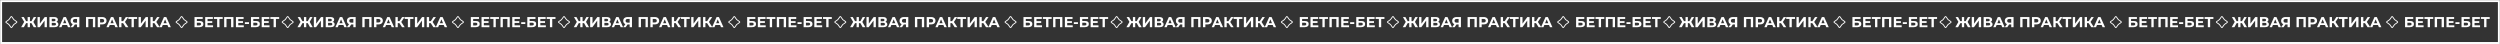 <?xml version="1.0" encoding="UTF-8"?> <svg xmlns="http://www.w3.org/2000/svg" width="11219" height="198" viewBox="0 0 11219 198" fill="none"><rect x="0" y="0" width="11219" height="198" fill="#333333" stroke="none"/> <rect x="5" y="5" width="11209" height="188" stroke="white" stroke-width="8.738"></rect> <path d="M816.626 74.836C816.251 74.311 815.645 74 815 74C814.355 74 813.749 74.311 813.374 74.836L803.971 87.971L790.836 97.374C790.311 97.749 790 98.355 790 99C790 99.645 790.311 100.251 790.836 100.626L803.971 110.029L813.374 123.164C813.749 123.689 814.355 124 815 124C815.645 124 816.251 123.689 816.626 123.164L826.029 110.029L839.164 100.626C839.689 100.251 840 99.645 840 99C840 98.355 839.689 97.749 839.164 97.374L826.029 87.971L816.626 74.836Z" stroke="white" stroke-width="4" stroke-miterlimit="16" stroke-linejoin="round"></path> <path d="M2056.63 74.836C2056.25 74.311 2055.65 74 2055 74C2054.35 74 2053.75 74.311 2053.37 74.836L2043.97 87.971L2030.84 97.374C2030.31 97.749 2030 98.355 2030 99C2030 99.645 2030.31 100.251 2030.84 100.626L2043.97 110.029L2053.37 123.164C2053.75 123.689 2054.35 124 2055 124C2055.65 124 2056.25 123.689 2056.63 123.164L2066.03 110.029L2079.16 100.626C2079.69 100.251 2080 99.645 2080 99C2080 98.355 2079.69 97.749 2079.16 97.374L2066.03 87.971L2056.63 74.836Z" stroke="white" stroke-width="4" stroke-miterlimit="16" stroke-linejoin="round"></path> <path d="M3296.63 74.836C3296.25 74.311 3295.65 74 3295 74C3294.35 74 3293.75 74.311 3293.37 74.836L3283.97 87.971L3270.84 97.374C3270.31 97.749 3270 98.355 3270 99C3270 99.645 3270.31 100.251 3270.84 100.626L3283.97 110.029L3293.37 123.164C3293.75 123.689 3294.35 124 3295 124C3295.65 124 3296.25 123.689 3296.63 123.164L3306.03 110.029L3319.16 100.626C3319.69 100.251 3320 99.645 3320 99C3320 98.355 3319.69 97.749 3319.16 97.374L3306.03 87.971L3296.63 74.836Z" stroke="white" stroke-width="4" stroke-miterlimit="16" stroke-linejoin="round"></path> <path d="M4536.63 74.836C4536.25 74.311 4535.65 74 4535 74C4534.35 74 4533.75 74.311 4533.37 74.836L4523.97 87.971L4510.84 97.374C4510.31 97.749 4510 98.355 4510 99C4510 99.645 4510.31 100.251 4510.84 100.626L4523.97 110.029L4533.37 123.164C4533.75 123.689 4534.35 124 4535 124C4535.65 124 4536.25 123.689 4536.63 123.164L4546.03 110.029L4559.16 100.626C4559.69 100.251 4560 99.645 4560 99C4560 98.355 4559.69 97.749 4559.16 97.374L4546.03 87.971L4536.63 74.836Z" stroke="white" stroke-width="4" stroke-miterlimit="16" stroke-linejoin="round"></path> <path d="M5776.63 74.836C5776.25 74.311 5775.65 74 5775 74C5774.35 74 5773.75 74.311 5773.37 74.836L5763.97 87.971L5750.84 97.374C5750.31 97.749 5750 98.355 5750 99C5750 99.645 5750.31 100.251 5750.84 100.626L5763.97 110.029L5773.37 123.164C5773.75 123.689 5774.35 124 5775 124C5775.65 124 5776.25 123.689 5776.63 123.164L5786.03 110.029L5799.16 100.626C5799.69 100.251 5800 99.645 5800 99C5800 98.355 5799.69 97.749 5799.16 97.374L5786.03 87.971L5776.63 74.836Z" stroke="white" stroke-width="4" stroke-miterlimit="16" stroke-linejoin="round"></path> <path d="M7016.63 74.836C7016.25 74.311 7015.65 74 7015 74C7014.35 74 7013.75 74.311 7013.37 74.836L7003.97 87.971L6990.84 97.374C6990.31 97.749 6990 98.355 6990 99C6990 99.645 6990.31 100.251 6990.84 100.626L7003.97 110.029L7013.37 123.164C7013.75 123.689 7014.35 124 7015 124C7015.65 124 7016.25 123.689 7016.63 123.164L7026.03 110.029L7039.16 100.626C7039.69 100.251 7040 99.645 7040 99C7040 98.355 7039.69 97.749 7039.16 97.374L7026.03 87.971L7016.63 74.836Z" stroke="white" stroke-width="4" stroke-miterlimit="16" stroke-linejoin="round"></path> <path d="M8256.63 74.836C8256.25 74.311 8255.65 74 8255 74C8254.35 74 8253.75 74.311 8253.37 74.836L8243.97 87.971L8230.84 97.374C8230.31 97.749 8230 98.355 8230 99C8230 99.645 8230.31 100.251 8230.84 100.626L8243.97 110.029L8253.37 123.164C8253.75 123.689 8254.35 124 8255 124C8255.65 124 8256.25 123.689 8256.63 123.164L8266.03 110.029L8279.16 100.626C8279.69 100.251 8280 99.645 8280 99C8280 98.355 8279.69 97.749 8279.16 97.374L8266.03 87.971L8256.63 74.836Z" stroke="white" stroke-width="4" stroke-miterlimit="16" stroke-linejoin="round"></path> <path d="M9496.63 74.836C9496.25 74.311 9495.65 74 9495 74C9494.35 74 9493.75 74.311 9493.37 74.836L9483.97 87.971L9470.84 97.374C9470.31 97.749 9470 98.355 9470 99C9470 99.645 9470.31 100.251 9470.84 100.626L9483.97 110.029L9493.37 123.164C9493.75 123.689 9494.35 124 9495 124C9495.65 124 9496.25 123.689 9496.63 123.164L9506.03 110.029L9519.16 100.626C9519.69 100.251 9520 99.645 9520 99C9520 98.355 9519.69 97.749 9519.16 97.374L9506.03 87.971L9496.63 74.836Z" stroke="white" stroke-width="4" stroke-miterlimit="16" stroke-linejoin="round"></path> <path d="M10736.6 74.836C10736.3 74.311 10735.6 74 10735 74C10734.4 74 10733.7 74.311 10733.4 74.836L10724 87.971L10710.8 97.374C10710.3 97.749 10710 98.355 10710 99C10710 99.645 10710.3 100.251 10710.8 100.626L10724 110.029L10733.4 123.164C10733.7 123.689 10734.4 124 10735 124C10735.6 124 10736.3 123.689 10736.6 123.164L10746 110.029L10759.2 100.626C10759.7 100.251 10760 99.645 10760 99C10760 98.355 10759.7 97.749 10759.2 97.374L10746 87.971L10736.6 74.836Z" stroke="white" stroke-width="4" stroke-miterlimit="16" stroke-linejoin="round"></path> <path d="M52.626 74.836C52.251 74.311 51.645 74 51 74C50.355 74 49.749 74.311 49.374 74.836L39.971 87.971L26.836 97.374C26.311 97.749 26 98.355 26 99C26 99.645 26.311 100.251 26.836 100.626L39.971 110.029L49.374 123.164C49.749 123.689 50.355 124 51 124C51.645 124 52.251 123.689 52.626 123.164L62.029 110.029L75.164 100.626C75.689 100.251 76 99.645 76 99C76 98.355 75.689 97.749 75.164 97.374L62.029 87.971L52.626 74.836Z" stroke="white" stroke-width="4" stroke-miterlimit="16" stroke-linejoin="round"></path> <path d="M1292.63 74.836C1292.25 74.311 1291.65 74 1291 74C1290.35 74 1289.75 74.311 1289.37 74.836L1279.97 87.971L1266.84 97.374C1266.31 97.749 1266 98.355 1266 99C1266 99.645 1266.31 100.251 1266.84 100.626L1279.97 110.029L1289.37 123.164C1289.75 123.689 1290.35 124 1291 124C1291.65 124 1292.25 123.689 1292.63 123.164L1302.03 110.029L1315.16 100.626C1315.69 100.251 1316 99.645 1316 99C1316 98.355 1315.69 97.749 1315.16 97.374L1302.03 87.971L1292.63 74.836Z" stroke="white" stroke-width="4" stroke-miterlimit="16" stroke-linejoin="round"></path> <path d="M2532.63 74.836C2532.25 74.311 2531.65 74 2531 74C2530.35 74 2529.75 74.311 2529.37 74.836L2519.97 87.971L2506.84 97.374C2506.31 97.749 2506 98.355 2506 99C2506 99.645 2506.31 100.251 2506.84 100.626L2519.97 110.029L2529.37 123.164C2529.75 123.689 2530.35 124 2531 124C2531.65 124 2532.25 123.689 2532.63 123.164L2542.03 110.029L2555.16 100.626C2555.69 100.251 2556 99.645 2556 99C2556 98.355 2555.69 97.749 2555.16 97.374L2542.03 87.971L2532.63 74.836Z" stroke="white" stroke-width="4" stroke-miterlimit="16" stroke-linejoin="round"></path> <path d="M3772.63 74.836C3772.25 74.311 3771.65 74 3771 74C3770.35 74 3769.75 74.311 3769.37 74.836L3759.97 87.971L3746.84 97.374C3746.31 97.749 3746 98.355 3746 99C3746 99.645 3746.31 100.251 3746.84 100.626L3759.97 110.029L3769.37 123.164C3769.75 123.689 3770.35 124 3771 124C3771.65 124 3772.25 123.689 3772.63 123.164L3782.03 110.029L3795.16 100.626C3795.69 100.251 3796 99.645 3796 99C3796 98.355 3795.69 97.749 3795.16 97.374L3782.03 87.971L3772.63 74.836Z" stroke="white" stroke-width="4" stroke-miterlimit="16" stroke-linejoin="round"></path> <path d="M5012.63 74.836C5012.25 74.311 5011.65 74 5011 74C5010.35 74 5009.75 74.311 5009.37 74.836L4999.97 87.971L4986.84 97.374C4986.31 97.749 4986 98.355 4986 99C4986 99.645 4986.31 100.251 4986.84 100.626L4999.97 110.029L5009.37 123.164C5009.75 123.689 5010.35 124 5011 124C5011.65 124 5012.25 123.689 5012.63 123.164L5022.03 110.029L5035.16 100.626C5035.69 100.251 5036 99.645 5036 99C5036 98.355 5035.69 97.749 5035.16 97.374L5022.03 87.971L5012.63 74.836Z" stroke="white" stroke-width="4" stroke-miterlimit="16" stroke-linejoin="round"></path> <path d="M6252.63 74.836C6252.25 74.311 6251.65 74 6251 74C6250.35 74 6249.75 74.311 6249.37 74.836L6239.97 87.971L6226.84 97.374C6226.31 97.749 6226 98.355 6226 99C6226 99.645 6226.31 100.251 6226.84 100.626L6239.97 110.029L6249.37 123.164C6249.75 123.689 6250.35 124 6251 124C6251.65 124 6252.25 123.689 6252.63 123.164L6262.03 110.029L6275.16 100.626C6275.69 100.251 6276 99.645 6276 99C6276 98.355 6275.69 97.749 6275.16 97.374L6262.03 87.971L6252.63 74.836Z" stroke="white" stroke-width="4" stroke-miterlimit="16" stroke-linejoin="round"></path> <path d="M7492.63 74.836C7492.25 74.311 7491.65 74 7491 74C7490.35 74 7489.75 74.311 7489.37 74.836L7479.97 87.971L7466.84 97.374C7466.31 97.749 7466 98.355 7466 99C7466 99.645 7466.31 100.251 7466.84 100.626L7479.97 110.029L7489.37 123.164C7489.75 123.689 7490.35 124 7491 124C7491.65 124 7492.25 123.689 7492.63 123.164L7502.03 110.029L7515.16 100.626C7515.69 100.251 7516 99.645 7516 99C7516 98.355 7515.69 97.749 7515.16 97.374L7502.03 87.971L7492.63 74.836Z" stroke="white" stroke-width="4" stroke-miterlimit="16" stroke-linejoin="round"></path> <path d="M8732.63 74.836C8732.25 74.311 8731.65 74 8731 74C8730.35 74 8729.75 74.311 8729.37 74.836L8719.97 87.971L8706.84 97.374C8706.31 97.749 8706 98.355 8706 99C8706 99.645 8706.31 100.251 8706.84 100.626L8719.97 110.029L8729.37 123.164C8729.75 123.689 8730.35 124 8731 124C8731.65 124 8732.25 123.689 8732.63 123.164L8742.03 110.029L8755.16 100.626C8755.69 100.251 8756 99.645 8756 99C8756 98.355 8755.69 97.749 8755.16 97.374L8742.03 87.971L8732.63 74.836Z" stroke="white" stroke-width="4" stroke-miterlimit="16" stroke-linejoin="round"></path> <path d="M9972.63 74.836C9972.25 74.311 9971.65 74 9971 74C9970.35 74 9969.75 74.311 9969.37 74.836L9959.97 87.971L9946.84 97.374C9946.31 97.749 9946 98.355 9946 99C9946 99.645 9946.31 100.251 9946.84 100.626L9959.97 110.029L9969.37 123.164C9969.75 123.689 9970.35 124 9971 124C9971.65 124 9972.25 123.689 9972.63 123.164L9982.03 110.029L9995.16 100.626C9995.69 100.251 9996 99.645 9996 99C9996 98.355 9995.69 97.749 9995.16 97.374L9982.03 87.971L9972.63 74.836Z" stroke="white" stroke-width="4" stroke-miterlimit="16" stroke-linejoin="round"></path> <path d="M151.209 122L138.989 100.095L147.894 94.96L163.364 122H151.209ZM131.254 103.67V94.895H145.424V103.67H131.254ZM148.479 100.42L138.729 99.25L151.404 76.5H162.519L148.479 100.42ZM107.074 122H94.919L110.389 94.96L119.294 100.095L107.074 122ZM134.374 122H124.039V76.5H134.374V122ZM127.094 103.67H112.859V94.895H127.094V103.67ZM109.869 100.42L95.764 76.5H106.879L119.489 99.25L109.869 100.42ZM168.411 122V76.5H178.876V106.14L200.586 76.5H210.466V122H200.066V92.425L178.356 122H168.411ZM221.795 122V76.5H242.985C248.271 76.5 252.388 77.518 255.335 79.555C258.281 81.592 259.755 84.495 259.755 88.265C259.755 91.992 258.368 94.895 255.595 96.975C252.821 99.012 249.138 100.03 244.545 100.03L245.78 97.3C250.893 97.3 254.858 98.318 257.675 100.355C260.491 102.392 261.9 105.338 261.9 109.195C261.9 113.182 260.383 116.323 257.35 118.62C254.36 120.873 249.983 122 244.22 122H221.795ZM232.26 114.2H243.83C246.256 114.2 248.098 113.723 249.355 112.77C250.611 111.817 251.24 110.343 251.24 108.35C251.24 106.443 250.611 105.035 249.355 104.125C248.098 103.172 246.256 102.695 243.83 102.695H232.26V114.2ZM232.26 95.35H242.075C244.371 95.35 246.105 94.895 247.275 93.985C248.445 93.032 249.03 91.645 249.03 89.825C249.03 88.005 248.445 86.64 247.275 85.73C246.105 84.777 244.371 84.3 242.075 84.3H232.26V95.35ZM265.092 122L285.372 76.5H295.772L316.117 122H305.067L288.427 81.83H292.587L275.882 122H265.092ZM275.232 112.25L278.027 104.255H301.427L304.287 112.25H275.232ZM345.674 122V107.635L348.274 109.91H335.794C331.851 109.91 328.449 109.26 325.589 107.96C322.729 106.66 320.541 104.775 319.024 102.305C317.507 99.835 316.749 96.888 316.749 93.465C316.749 89.912 317.551 86.878 319.154 84.365C320.801 81.808 323.097 79.858 326.044 78.515C328.991 77.172 332.457 76.5 336.444 76.5H356.074V122H345.674ZM316.879 122L328.189 105.685H338.849L327.994 122H316.879ZM345.674 104.255V82.35L348.274 85.08H336.704C333.714 85.08 331.417 85.773 329.814 87.16C328.254 88.547 327.474 90.605 327.474 93.335C327.474 95.978 328.232 98.015 329.749 99.445C331.266 100.875 333.497 101.59 336.444 101.59H348.274L345.674 104.255ZM385.882 122V76.5H427.352V122H416.887V82.675L419.292 85.08H393.942L396.347 82.675V122H385.882ZM438.631 122V76.5H458.326C462.399 76.5 465.909 77.172 468.856 78.515C471.802 79.815 474.077 81.7 475.681 84.17C477.284 86.64 478.086 89.587 478.086 93.01C478.086 96.39 477.284 99.315 475.681 101.785C474.077 104.255 471.802 106.162 468.856 107.505C465.909 108.805 462.399 109.455 458.326 109.455H444.481L449.161 104.71V122H438.631ZM449.161 105.88L444.481 100.875H457.741C460.991 100.875 463.417 100.182 465.021 98.795C466.624 97.408 467.426 95.48 467.426 93.01C467.426 90.497 466.624 88.547 465.021 87.16C463.417 85.773 460.991 85.08 457.741 85.08H444.481L449.161 80.075V105.88ZM477.612 122L497.892 76.5H508.292L528.637 122H517.587L500.947 81.83H505.107L488.402 122H477.612ZM487.752 112.25L490.547 104.255H513.947L516.807 112.25H487.752ZM564.116 122L549.946 100.095L558.461 94.96L576.076 122H564.116ZM534.541 122V76.5H545.006V122H534.541ZM541.951 103.67V94.895H557.811V103.67H541.951ZM559.436 100.42L549.751 99.25L564.506 76.5H575.621L559.436 100.42ZM590.316 122V82.675L592.721 85.08H575.821V76.5H615.276V85.08H598.376L600.716 82.675V122H590.316ZM621.887 122V76.5H632.352V106.14L654.062 76.5H663.942V122H653.542V92.425L631.832 122H621.887ZM704.716 122L690.546 100.095L699.061 94.96L716.676 122H704.716ZM675.141 122V76.5H685.606V122H675.141ZM682.551 103.67V94.895H698.411V103.67H682.551ZM700.036 100.42L690.351 99.25L705.106 76.5H716.221L700.036 100.42ZM715.522 122L735.802 76.5H746.202L766.547 122H755.497L738.857 81.83H743.017L726.312 122H715.522ZM725.662 112.25L728.457 104.255H751.857L754.717 112.25H725.662Z" fill="white"></path> <path d="M1391.21 122L1378.99 100.095L1387.89 94.96L1403.36 122H1391.21ZM1371.25 103.67V94.895H1385.42V103.67H1371.25ZM1388.48 100.42L1378.73 99.25L1391.4 76.5H1402.52L1388.48 100.42ZM1347.07 122H1334.92L1350.39 94.96L1359.29 100.095L1347.07 122ZM1374.37 122H1364.04V76.5H1374.37V122ZM1367.09 103.67H1352.86V94.895H1367.09V103.67ZM1349.87 100.42L1335.76 76.5H1346.88L1359.49 99.25L1349.87 100.42ZM1408.41 122V76.5H1418.88V106.14L1440.59 76.5H1450.47V122H1440.07V92.425L1418.36 122H1408.41ZM1461.79 122V76.5H1482.98C1488.27 76.5 1492.39 77.518 1495.33 79.555C1498.28 81.592 1499.75 84.495 1499.75 88.265C1499.75 91.992 1498.37 94.895 1495.59 96.975C1492.82 99.012 1489.14 100.03 1484.54 100.03L1485.78 97.3C1490.89 97.3 1494.86 98.318 1497.67 100.355C1500.49 102.392 1501.9 105.338 1501.9 109.195C1501.9 113.182 1500.38 116.323 1497.35 118.62C1494.36 120.873 1489.98 122 1484.22 122H1461.79ZM1472.26 114.2H1483.83C1486.26 114.2 1488.1 113.723 1489.35 112.77C1490.61 111.817 1491.24 110.343 1491.24 108.35C1491.24 106.443 1490.61 105.035 1489.35 104.125C1488.1 103.172 1486.26 102.695 1483.83 102.695H1472.26V114.2ZM1472.26 95.35H1482.07C1484.37 95.35 1486.1 94.895 1487.27 93.985C1488.44 93.032 1489.03 91.645 1489.03 89.825C1489.03 88.005 1488.44 86.64 1487.27 85.73C1486.1 84.777 1484.37 84.3 1482.07 84.3H1472.26V95.35ZM1505.09 122L1525.37 76.5H1535.77L1556.12 122H1545.07L1528.43 81.83H1532.59L1515.88 122H1505.09ZM1515.23 112.25L1518.03 104.255H1541.43L1544.29 112.25H1515.23ZM1585.67 122V107.635L1588.27 109.91H1575.79C1571.85 109.91 1568.45 109.26 1565.59 107.96C1562.73 106.66 1560.54 104.775 1559.02 102.305C1557.51 99.835 1556.75 96.888 1556.75 93.465C1556.75 89.912 1557.55 86.878 1559.15 84.365C1560.8 81.808 1563.1 79.858 1566.04 78.515C1568.99 77.172 1572.46 76.5 1576.44 76.5H1596.07V122H1585.67ZM1556.88 122L1568.19 105.685H1578.85L1567.99 122H1556.88ZM1585.67 104.255V82.35L1588.27 85.08H1576.7C1573.71 85.08 1571.42 85.773 1569.81 87.16C1568.25 88.547 1567.47 90.605 1567.47 93.335C1567.47 95.978 1568.23 98.015 1569.75 99.445C1571.27 100.875 1573.5 101.59 1576.44 101.59H1588.27L1585.67 104.255ZM1625.88 122V76.5H1667.35V122H1656.89V82.675L1659.29 85.08H1633.94L1636.35 82.675V122H1625.88ZM1678.63 122V76.5H1698.33C1702.4 76.5 1705.91 77.172 1708.86 78.515C1711.8 79.815 1714.08 81.7 1715.68 84.17C1717.28 86.64 1718.09 89.587 1718.09 93.01C1718.09 96.39 1717.28 99.315 1715.68 101.785C1714.08 104.255 1711.8 106.162 1708.86 107.505C1705.91 108.805 1702.4 109.455 1698.33 109.455H1684.48L1689.16 104.71V122H1678.63ZM1689.16 105.88L1684.48 100.875H1697.74C1700.99 100.875 1703.42 100.182 1705.02 98.795C1706.62 97.408 1707.43 95.48 1707.43 93.01C1707.43 90.497 1706.62 88.547 1705.02 87.16C1703.42 85.773 1700.99 85.08 1697.74 85.08H1684.48L1689.16 80.075V105.88ZM1717.61 122L1737.89 76.5H1748.29L1768.64 122H1757.59L1740.95 81.83H1745.11L1728.4 122H1717.61ZM1727.75 112.25L1730.55 104.255H1753.95L1756.81 112.25H1727.75ZM1804.12 122L1789.95 100.095L1798.46 94.96L1816.08 122H1804.12ZM1774.54 122V76.5H1785.01V122H1774.54ZM1781.95 103.67V94.895H1797.81V103.67H1781.95ZM1799.44 100.42L1789.75 99.25L1804.51 76.5H1815.62L1799.44 100.42ZM1830.32 122V82.675L1832.72 85.08H1815.82V76.5H1855.28V85.08H1838.38L1840.72 82.675V122H1830.32ZM1861.89 122V76.5H1872.35V106.14L1894.06 76.5H1903.94V122H1893.54V92.425L1871.83 122H1861.89ZM1944.72 122L1930.55 100.095L1939.06 94.96L1956.68 122H1944.72ZM1915.14 122V76.5H1925.61V122H1915.14ZM1922.55 103.67V94.895H1938.41V103.67H1922.55ZM1940.04 100.42L1930.35 99.25L1945.11 76.5H1956.22L1940.04 100.42ZM1955.52 122L1975.8 76.5H1986.2L2006.55 122H1995.5L1978.86 81.83H1983.02L1966.31 122H1955.52ZM1965.66 112.25L1968.46 104.255H1991.86L1994.72 112.25H1965.66Z" fill="white"></path> <path d="M2631.21 122L2618.99 100.095L2627.89 94.96L2643.36 122H2631.21ZM2611.25 103.67V94.895H2625.42V103.67H2611.25ZM2628.48 100.42L2618.73 99.25L2631.4 76.5H2642.52L2628.48 100.42ZM2587.07 122H2574.92L2590.39 94.96L2599.29 100.095L2587.07 122ZM2614.37 122H2604.04V76.5H2614.37V122ZM2607.09 103.67H2592.86V94.895H2607.09V103.67ZM2589.87 100.42L2575.76 76.5H2586.88L2599.49 99.25L2589.87 100.42ZM2648.41 122V76.5H2658.88V106.14L2680.59 76.5H2690.47V122H2680.07V92.425L2658.36 122H2648.41ZM2701.79 122V76.5H2722.98C2728.27 76.5 2732.39 77.518 2735.33 79.555C2738.28 81.592 2739.75 84.495 2739.75 88.265C2739.75 91.992 2738.37 94.895 2735.59 96.975C2732.82 99.012 2729.14 100.03 2724.54 100.03L2725.78 97.3C2730.89 97.3 2734.86 98.318 2737.67 100.355C2740.49 102.392 2741.9 105.338 2741.9 109.195C2741.9 113.182 2740.38 116.323 2737.35 118.62C2734.36 120.873 2729.98 122 2724.22 122H2701.79ZM2712.26 114.2H2723.83C2726.26 114.2 2728.1 113.723 2729.35 112.77C2730.61 111.817 2731.24 110.343 2731.24 108.35C2731.24 106.443 2730.61 105.035 2729.35 104.125C2728.1 103.172 2726.26 102.695 2723.83 102.695H2712.26V114.2ZM2712.26 95.35H2722.07C2724.37 95.35 2726.1 94.895 2727.27 93.985C2728.44 93.032 2729.03 91.645 2729.03 89.825C2729.03 88.005 2728.44 86.64 2727.27 85.73C2726.1 84.777 2724.37 84.3 2722.07 84.3H2712.26V95.35ZM2745.09 122L2765.37 76.5H2775.77L2796.12 122H2785.07L2768.43 81.83H2772.59L2755.88 122H2745.09ZM2755.23 112.25L2758.03 104.255H2781.43L2784.29 112.25H2755.23ZM2825.67 122V107.635L2828.27 109.91H2815.79C2811.85 109.91 2808.45 109.26 2805.59 107.96C2802.73 106.66 2800.54 104.775 2799.02 102.305C2797.51 99.835 2796.75 96.888 2796.75 93.465C2796.75 89.912 2797.55 86.878 2799.15 84.365C2800.8 81.808 2803.1 79.858 2806.04 78.515C2808.99 77.172 2812.46 76.5 2816.44 76.5H2836.07V122H2825.67ZM2796.88 122L2808.19 105.685H2818.85L2807.99 122H2796.88ZM2825.67 104.255V82.35L2828.27 85.08H2816.7C2813.71 85.08 2811.42 85.773 2809.81 87.16C2808.25 88.547 2807.47 90.605 2807.47 93.335C2807.47 95.978 2808.23 98.015 2809.75 99.445C2811.27 100.875 2813.5 101.59 2816.44 101.59H2828.27L2825.67 104.255ZM2865.88 122V76.5H2907.35V122H2896.89V82.675L2899.29 85.08H2873.94L2876.35 82.675V122H2865.88ZM2918.63 122V76.5H2938.33C2942.4 76.5 2945.91 77.172 2948.86 78.515C2951.8 79.815 2954.08 81.7 2955.68 84.17C2957.28 86.64 2958.09 89.587 2958.09 93.01C2958.09 96.39 2957.28 99.315 2955.68 101.785C2954.08 104.255 2951.8 106.162 2948.86 107.505C2945.91 108.805 2942.4 109.455 2938.33 109.455H2924.48L2929.16 104.71V122H2918.63ZM2929.16 105.88L2924.48 100.875H2937.74C2940.99 100.875 2943.42 100.182 2945.02 98.795C2946.62 97.408 2947.43 95.48 2947.43 93.01C2947.43 90.497 2946.62 88.547 2945.02 87.16C2943.42 85.773 2940.99 85.08 2937.74 85.08H2924.48L2929.16 80.075V105.88ZM2957.61 122L2977.89 76.5H2988.29L3008.64 122H2997.59L2980.95 81.83H2985.11L2968.4 122H2957.61ZM2967.75 112.25L2970.55 104.255H2993.95L2996.81 112.25H2967.75ZM3044.12 122L3029.95 100.095L3038.46 94.96L3056.08 122H3044.12ZM3014.54 122V76.5H3025.01V122H3014.54ZM3021.95 103.67V94.895H3037.81V103.67H3021.95ZM3039.44 100.42L3029.75 99.25L3044.51 76.5H3055.62L3039.44 100.42ZM3070.32 122V82.675L3072.72 85.08H3055.82V76.5H3095.28V85.08H3078.38L3080.72 82.675V122H3070.32ZM3101.89 122V76.5H3112.35V106.14L3134.06 76.5H3143.94V122H3133.54V92.425L3111.83 122H3101.89ZM3184.72 122L3170.55 100.095L3179.06 94.96L3196.68 122H3184.72ZM3155.14 122V76.5H3165.61V122H3155.14ZM3162.55 103.67V94.895H3178.41V103.67H3162.55ZM3180.04 100.42L3170.35 99.25L3185.11 76.5H3196.22L3180.04 100.42ZM3195.52 122L3215.8 76.5H3226.2L3246.55 122H3235.5L3218.86 81.83H3223.02L3206.31 122H3195.52ZM3205.66 112.25L3208.46 104.255H3231.86L3234.72 112.25H3205.66Z" fill="white"></path> <path d="M3871.21 122L3858.99 100.095L3867.89 94.96L3883.36 122H3871.21ZM3851.25 103.67V94.895H3865.42V103.67H3851.25ZM3868.48 100.42L3858.73 99.25L3871.4 76.5H3882.52L3868.48 100.42ZM3827.07 122H3814.92L3830.39 94.96L3839.29 100.095L3827.07 122ZM3854.37 122H3844.04V76.5H3854.37V122ZM3847.09 103.67H3832.86V94.895H3847.09V103.67ZM3829.87 100.42L3815.76 76.5H3826.88L3839.49 99.25L3829.87 100.42ZM3888.41 122V76.5H3898.88V106.14L3920.59 76.5H3930.47V122H3920.07V92.425L3898.36 122H3888.41ZM3941.79 122V76.5H3962.98C3968.27 76.5 3972.39 77.518 3975.33 79.555C3978.28 81.592 3979.75 84.495 3979.75 88.265C3979.75 91.992 3978.37 94.895 3975.59 96.975C3972.82 99.012 3969.14 100.03 3964.54 100.03L3965.78 97.3C3970.89 97.3 3974.86 98.318 3977.67 100.355C3980.49 102.392 3981.9 105.338 3981.9 109.195C3981.9 113.182 3980.38 116.323 3977.35 118.62C3974.36 120.873 3969.98 122 3964.22 122H3941.79ZM3952.26 114.2H3963.83C3966.26 114.2 3968.1 113.723 3969.35 112.77C3970.61 111.817 3971.24 110.343 3971.24 108.35C3971.24 106.443 3970.61 105.035 3969.35 104.125C3968.1 103.172 3966.26 102.695 3963.83 102.695H3952.26V114.2ZM3952.26 95.35H3962.07C3964.37 95.35 3966.1 94.895 3967.27 93.985C3968.44 93.032 3969.03 91.645 3969.03 89.825C3969.03 88.005 3968.44 86.64 3967.27 85.73C3966.1 84.777 3964.37 84.3 3962.07 84.3H3952.26V95.35ZM3985.09 122L4005.37 76.5H4015.77L4036.12 122H4025.07L4008.43 81.83H4012.59L3995.88 122H3985.09ZM3995.23 112.25L3998.03 104.255H4021.43L4024.29 112.25H3995.23ZM4065.67 122V107.635L4068.27 109.91H4055.79C4051.85 109.91 4048.45 109.26 4045.59 107.96C4042.73 106.66 4040.54 104.775 4039.02 102.305C4037.51 99.835 4036.75 96.888 4036.75 93.465C4036.75 89.912 4037.55 86.878 4039.15 84.365C4040.8 81.808 4043.1 79.858 4046.04 78.515C4048.99 77.172 4052.46 76.5 4056.44 76.5H4076.07V122H4065.67ZM4036.88 122L4048.19 105.685H4058.85L4047.99 122H4036.88ZM4065.67 104.255V82.35L4068.27 85.08H4056.7C4053.71 85.08 4051.42 85.773 4049.81 87.16C4048.25 88.547 4047.47 90.605 4047.47 93.335C4047.47 95.978 4048.23 98.015 4049.75 99.445C4051.27 100.875 4053.5 101.59 4056.44 101.59H4068.27L4065.67 104.255ZM4105.88 122V76.5H4147.35V122H4136.89V82.675L4139.29 85.08H4113.94L4116.35 82.675V122H4105.88ZM4158.63 122V76.5H4178.33C4182.4 76.5 4185.91 77.172 4188.86 78.515C4191.8 79.815 4194.08 81.7 4195.68 84.17C4197.28 86.64 4198.09 89.587 4198.09 93.01C4198.09 96.39 4197.28 99.315 4195.68 101.785C4194.08 104.255 4191.8 106.162 4188.86 107.505C4185.91 108.805 4182.4 109.455 4178.33 109.455H4164.48L4169.16 104.71V122H4158.63ZM4169.16 105.88L4164.48 100.875H4177.74C4180.99 100.875 4183.42 100.182 4185.02 98.795C4186.62 97.408 4187.43 95.48 4187.43 93.01C4187.43 90.497 4186.62 88.547 4185.02 87.16C4183.42 85.773 4180.99 85.08 4177.74 85.08H4164.48L4169.16 80.075V105.88ZM4197.61 122L4217.89 76.5H4228.29L4248.64 122H4237.59L4220.95 81.83H4225.11L4208.4 122H4197.61ZM4207.75 112.25L4210.55 104.255H4233.95L4236.81 112.25H4207.75ZM4284.12 122L4269.95 100.095L4278.46 94.96L4296.08 122H4284.12ZM4254.54 122V76.5H4265.01V122H4254.54ZM4261.95 103.67V94.895H4277.81V103.67H4261.95ZM4279.44 100.42L4269.75 99.25L4284.51 76.5H4295.62L4279.44 100.42ZM4310.32 122V82.675L4312.72 85.08H4295.82V76.5H4335.28V85.08H4318.38L4320.72 82.675V122H4310.32ZM4341.89 122V76.5H4352.35V106.14L4374.06 76.5H4383.94V122H4373.54V92.425L4351.83 122H4341.89ZM4424.72 122L4410.55 100.095L4419.06 94.96L4436.68 122H4424.72ZM4395.14 122V76.5H4405.61V122H4395.14ZM4402.55 103.67V94.895H4418.41V103.67H4402.55ZM4420.04 100.42L4410.35 99.25L4425.11 76.5H4436.22L4420.04 100.42ZM4435.52 122L4455.8 76.5H4466.2L4486.55 122H4475.5L4458.86 81.83H4463.02L4446.31 122H4435.52ZM4445.66 112.25L4448.46 104.255H4471.86L4474.72 112.25H4445.66Z" fill="white"></path> <path d="M5111.21 122L5098.99 100.095L5107.89 94.96L5123.36 122H5111.21ZM5091.25 103.67V94.895H5105.42V103.67H5091.25ZM5108.48 100.42L5098.73 99.25L5111.4 76.5H5122.52L5108.48 100.42ZM5067.07 122H5054.92L5070.39 94.96L5079.29 100.095L5067.07 122ZM5094.37 122H5084.04V76.5H5094.37V122ZM5087.09 103.67H5072.86V94.895H5087.09V103.67ZM5069.87 100.42L5055.76 76.5H5066.88L5079.49 99.25L5069.87 100.42ZM5128.41 122V76.5H5138.88V106.14L5160.59 76.5H5170.47V122H5160.07V92.425L5138.36 122H5128.41ZM5181.79 122V76.5H5202.98C5208.27 76.5 5212.39 77.518 5215.33 79.555C5218.28 81.592 5219.75 84.495 5219.75 88.265C5219.75 91.992 5218.37 94.895 5215.59 96.975C5212.82 99.012 5209.14 100.03 5204.54 100.03L5205.78 97.3C5210.89 97.3 5214.86 98.318 5217.67 100.355C5220.49 102.392 5221.9 105.338 5221.9 109.195C5221.9 113.182 5220.38 116.323 5217.35 118.62C5214.36 120.873 5209.98 122 5204.22 122H5181.79ZM5192.26 114.2H5203.83C5206.26 114.2 5208.1 113.723 5209.35 112.77C5210.61 111.817 5211.24 110.343 5211.24 108.35C5211.24 106.443 5210.61 105.035 5209.35 104.125C5208.1 103.172 5206.26 102.695 5203.83 102.695H5192.26V114.2ZM5192.26 95.35H5202.07C5204.37 95.35 5206.1 94.895 5207.27 93.985C5208.44 93.032 5209.03 91.645 5209.03 89.825C5209.03 88.005 5208.44 86.64 5207.27 85.73C5206.1 84.777 5204.37 84.3 5202.07 84.3H5192.26V95.35ZM5225.09 122L5245.37 76.5H5255.77L5276.12 122H5265.07L5248.43 81.83H5252.59L5235.88 122H5225.09ZM5235.23 112.25L5238.03 104.255H5261.43L5264.29 112.25H5235.23ZM5305.67 122V107.635L5308.27 109.91H5295.79C5291.85 109.91 5288.45 109.26 5285.59 107.96C5282.73 106.66 5280.54 104.775 5279.02 102.305C5277.51 99.835 5276.75 96.888 5276.75 93.465C5276.75 89.912 5277.55 86.878 5279.15 84.365C5280.8 81.808 5283.1 79.858 5286.04 78.515C5288.99 77.172 5292.46 76.5 5296.44 76.5H5316.07V122H5305.67ZM5276.88 122L5288.19 105.685H5298.85L5287.99 122H5276.88ZM5305.67 104.255V82.35L5308.27 85.08H5296.7C5293.71 85.08 5291.42 85.773 5289.81 87.16C5288.25 88.547 5287.47 90.605 5287.47 93.335C5287.47 95.978 5288.23 98.015 5289.75 99.445C5291.27 100.875 5293.5 101.59 5296.44 101.59H5308.27L5305.67 104.255ZM5345.88 122V76.5H5387.35V122H5376.89V82.675L5379.29 85.08H5353.94L5356.35 82.675V122H5345.88ZM5398.63 122V76.5H5418.33C5422.4 76.5 5425.91 77.172 5428.86 78.515C5431.8 79.815 5434.08 81.7 5435.68 84.17C5437.28 86.64 5438.09 89.587 5438.09 93.01C5438.09 96.39 5437.28 99.315 5435.68 101.785C5434.08 104.255 5431.8 106.162 5428.86 107.505C5425.91 108.805 5422.4 109.455 5418.33 109.455H5404.48L5409.16 104.71V122H5398.63ZM5409.16 105.88L5404.48 100.875H5417.74C5420.99 100.875 5423.42 100.182 5425.02 98.795C5426.62 97.408 5427.43 95.48 5427.43 93.01C5427.43 90.497 5426.62 88.547 5425.02 87.16C5423.42 85.773 5420.99 85.08 5417.74 85.08H5404.48L5409.16 80.075V105.88ZM5437.61 122L5457.89 76.5H5468.29L5488.64 122H5477.59L5460.95 81.83H5465.11L5448.4 122H5437.61ZM5447.75 112.25L5450.55 104.255H5473.95L5476.81 112.25H5447.75ZM5524.12 122L5509.95 100.095L5518.46 94.96L5536.08 122H5524.12ZM5494.54 122V76.5H5505.01V122H5494.54ZM5501.95 103.67V94.895H5517.81V103.67H5501.95ZM5519.44 100.42L5509.75 99.25L5524.51 76.5H5535.62L5519.44 100.42ZM5550.32 122V82.675L5552.72 85.08H5535.82V76.5H5575.28V85.08H5558.38L5560.72 82.675V122H5550.32ZM5581.89 122V76.5H5592.35V106.14L5614.06 76.5H5623.94V122H5613.54V92.425L5591.83 122H5581.89ZM5664.72 122L5650.55 100.095L5659.06 94.96L5676.68 122H5664.72ZM5635.14 122V76.5H5645.61V122H5635.14ZM5642.55 103.67V94.895H5658.41V103.67H5642.55ZM5660.04 100.42L5650.35 99.25L5665.11 76.5H5676.22L5660.04 100.42ZM5675.52 122L5695.8 76.5H5706.2L5726.55 122H5715.5L5698.86 81.83H5703.02L5686.31 122H5675.52ZM5685.66 112.25L5688.46 104.255H5711.86L5714.72 112.25H5685.66Z" fill="white"></path> <path d="M6351.21 122L6338.99 100.095L6347.89 94.96L6363.36 122H6351.21ZM6331.25 103.67V94.895H6345.42V103.67H6331.25ZM6348.48 100.42L6338.73 99.25L6351.4 76.5H6362.52L6348.48 100.42ZM6307.07 122H6294.92L6310.39 94.96L6319.29 100.095L6307.07 122ZM6334.37 122H6324.04V76.5H6334.37V122ZM6327.09 103.67H6312.86V94.895H6327.09V103.67ZM6309.87 100.42L6295.76 76.5H6306.88L6319.49 99.25L6309.87 100.42ZM6368.41 122V76.5H6378.88V106.14L6400.59 76.5H6410.47V122H6400.07V92.425L6378.36 122H6368.41ZM6421.79 122V76.5H6442.98C6448.27 76.5 6452.39 77.518 6455.33 79.555C6458.28 81.592 6459.75 84.495 6459.75 88.265C6459.75 91.992 6458.37 94.895 6455.59 96.975C6452.82 99.012 6449.14 100.03 6444.54 100.03L6445.78 97.3C6450.89 97.3 6454.86 98.318 6457.67 100.355C6460.49 102.392 6461.9 105.338 6461.9 109.195C6461.9 113.182 6460.38 116.323 6457.35 118.62C6454.36 120.873 6449.98 122 6444.22 122H6421.79ZM6432.26 114.2H6443.83C6446.26 114.2 6448.1 113.723 6449.35 112.77C6450.61 111.817 6451.24 110.343 6451.24 108.35C6451.24 106.443 6450.61 105.035 6449.35 104.125C6448.1 103.172 6446.26 102.695 6443.83 102.695H6432.26V114.2ZM6432.26 95.35H6442.07C6444.37 95.35 6446.1 94.895 6447.27 93.985C6448.44 93.032 6449.03 91.645 6449.03 89.825C6449.03 88.005 6448.44 86.64 6447.27 85.73C6446.1 84.777 6444.37 84.3 6442.07 84.3H6432.26V95.35ZM6465.09 122L6485.37 76.5H6495.77L6516.12 122H6505.07L6488.43 81.83H6492.59L6475.88 122H6465.09ZM6475.23 112.25L6478.03 104.255H6501.43L6504.29 112.25H6475.23ZM6545.67 122V107.635L6548.27 109.91H6535.79C6531.85 109.91 6528.45 109.26 6525.59 107.96C6522.73 106.66 6520.54 104.775 6519.02 102.305C6517.51 99.835 6516.75 96.888 6516.75 93.465C6516.75 89.912 6517.55 86.878 6519.15 84.365C6520.8 81.808 6523.1 79.858 6526.04 78.515C6528.99 77.172 6532.46 76.5 6536.44 76.5H6556.07V122H6545.67ZM6516.88 122L6528.19 105.685H6538.85L6527.99 122H6516.88ZM6545.67 104.255V82.35L6548.27 85.08H6536.7C6533.71 85.08 6531.42 85.773 6529.81 87.16C6528.25 88.547 6527.47 90.605 6527.47 93.335C6527.47 95.978 6528.23 98.015 6529.75 99.445C6531.27 100.875 6533.5 101.59 6536.44 101.59H6548.27L6545.67 104.255ZM6585.88 122V76.5H6627.35V122H6616.89V82.675L6619.29 85.08H6593.94L6596.35 82.675V122H6585.88ZM6638.63 122V76.5H6658.33C6662.4 76.5 6665.91 77.172 6668.86 78.515C6671.8 79.815 6674.08 81.7 6675.68 84.17C6677.28 86.64 6678.09 89.587 6678.09 93.01C6678.09 96.39 6677.28 99.315 6675.68 101.785C6674.08 104.255 6671.8 106.162 6668.86 107.505C6665.91 108.805 6662.4 109.455 6658.33 109.455H6644.48L6649.16 104.71V122H6638.63ZM6649.16 105.88L6644.48 100.875H6657.74C6660.99 100.875 6663.42 100.182 6665.02 98.795C6666.62 97.408 6667.43 95.48 6667.43 93.01C6667.43 90.497 6666.62 88.547 6665.02 87.16C6663.42 85.773 6660.99 85.08 6657.74 85.08H6644.48L6649.16 80.075V105.88ZM6677.61 122L6697.89 76.5H6708.29L6728.64 122H6717.59L6700.95 81.83H6705.11L6688.4 122H6677.61ZM6687.75 112.25L6690.55 104.255H6713.95L6716.81 112.25H6687.75ZM6764.12 122L6749.95 100.095L6758.46 94.96L6776.08 122H6764.12ZM6734.54 122V76.5H6745.01V122H6734.54ZM6741.95 103.67V94.895H6757.81V103.67H6741.95ZM6759.44 100.42L6749.75 99.25L6764.51 76.5H6775.62L6759.44 100.42ZM6790.32 122V82.675L6792.72 85.08H6775.82V76.5H6815.28V85.08H6798.38L6800.72 82.675V122H6790.32ZM6821.89 122V76.5H6832.35V106.14L6854.06 76.5H6863.94V122H6853.54V92.425L6831.83 122H6821.89ZM6904.72 122L6890.55 100.095L6899.06 94.96L6916.68 122H6904.72ZM6875.14 122V76.5H6885.61V122H6875.14ZM6882.55 103.67V94.895H6898.41V103.67H6882.55ZM6900.04 100.42L6890.35 99.25L6905.11 76.5H6916.22L6900.04 100.42ZM6915.52 122L6935.8 76.5H6946.2L6966.55 122H6955.5L6938.86 81.83H6943.02L6926.31 122H6915.52ZM6925.66 112.25L6928.46 104.255H6951.86L6954.72 112.25H6925.66Z" fill="white"></path> <path d="M7591.21 122L7578.99 100.095L7587.89 94.96L7603.36 122H7591.21ZM7571.25 103.67V94.895H7585.42V103.67H7571.25ZM7588.48 100.42L7578.73 99.25L7591.4 76.5H7602.52L7588.48 100.42ZM7547.07 122H7534.92L7550.39 94.96L7559.29 100.095L7547.07 122ZM7574.37 122H7564.04V76.5H7574.37V122ZM7567.09 103.67H7552.86V94.895H7567.09V103.67ZM7549.87 100.42L7535.76 76.5H7546.88L7559.49 99.25L7549.87 100.42ZM7608.41 122V76.5H7618.88V106.14L7640.59 76.5H7650.47V122H7640.07V92.425L7618.36 122H7608.41ZM7661.79 122V76.5H7682.98C7688.27 76.5 7692.39 77.518 7695.33 79.555C7698.28 81.592 7699.75 84.495 7699.75 88.265C7699.75 91.992 7698.37 94.895 7695.59 96.975C7692.82 99.012 7689.14 100.03 7684.54 100.03L7685.78 97.3C7690.89 97.3 7694.86 98.318 7697.67 100.355C7700.49 102.392 7701.9 105.338 7701.9 109.195C7701.9 113.182 7700.38 116.323 7697.35 118.62C7694.36 120.873 7689.98 122 7684.22 122H7661.79ZM7672.26 114.2H7683.83C7686.26 114.2 7688.1 113.723 7689.35 112.77C7690.61 111.817 7691.24 110.343 7691.24 108.35C7691.24 106.443 7690.61 105.035 7689.35 104.125C7688.1 103.172 7686.26 102.695 7683.83 102.695H7672.26V114.2ZM7672.26 95.35H7682.07C7684.37 95.35 7686.1 94.895 7687.27 93.985C7688.44 93.032 7689.03 91.645 7689.03 89.825C7689.03 88.005 7688.44 86.64 7687.27 85.73C7686.1 84.777 7684.37 84.3 7682.07 84.3H7672.26V95.35ZM7705.09 122L7725.37 76.5H7735.77L7756.12 122H7745.07L7728.43 81.83H7732.59L7715.88 122H7705.09ZM7715.23 112.25L7718.03 104.255H7741.43L7744.29 112.25H7715.23ZM7785.67 122V107.635L7788.27 109.91H7775.79C7771.85 109.91 7768.45 109.26 7765.59 107.96C7762.73 106.66 7760.54 104.775 7759.02 102.305C7757.51 99.835 7756.75 96.888 7756.75 93.465C7756.75 89.912 7757.55 86.878 7759.15 84.365C7760.8 81.808 7763.1 79.858 7766.04 78.515C7768.99 77.172 7772.46 76.5 7776.44 76.5H7796.07V122H7785.67ZM7756.88 122L7768.19 105.685H7778.85L7767.99 122H7756.88ZM7785.67 104.255V82.35L7788.27 85.08H7776.7C7773.71 85.08 7771.42 85.773 7769.81 87.16C7768.25 88.547 7767.47 90.605 7767.47 93.335C7767.47 95.978 7768.23 98.015 7769.75 99.445C7771.27 100.875 7773.5 101.59 7776.44 101.59H7788.27L7785.67 104.255ZM7825.88 122V76.5H7867.35V122H7856.89V82.675L7859.29 85.08H7833.94L7836.35 82.675V122H7825.88ZM7878.63 122V76.5H7898.33C7902.4 76.5 7905.91 77.172 7908.86 78.515C7911.8 79.815 7914.08 81.7 7915.68 84.17C7917.28 86.64 7918.09 89.587 7918.09 93.01C7918.09 96.39 7917.28 99.315 7915.68 101.785C7914.08 104.255 7911.8 106.162 7908.86 107.505C7905.91 108.805 7902.4 109.455 7898.33 109.455H7884.48L7889.16 104.71V122H7878.63ZM7889.16 105.88L7884.48 100.875H7897.74C7900.99 100.875 7903.42 100.182 7905.02 98.795C7906.62 97.408 7907.43 95.48 7907.43 93.01C7907.43 90.497 7906.62 88.547 7905.02 87.16C7903.42 85.773 7900.99 85.08 7897.74 85.08H7884.48L7889.16 80.075V105.88ZM7917.61 122L7937.89 76.5H7948.29L7968.64 122H7957.59L7940.95 81.83H7945.11L7928.4 122H7917.61ZM7927.75 112.25L7930.55 104.255H7953.95L7956.81 112.25H7927.75ZM8004.12 122L7989.95 100.095L7998.46 94.96L8016.08 122H8004.12ZM7974.54 122V76.5H7985.01V122H7974.54ZM7981.95 103.67V94.895H7997.81V103.67H7981.95ZM7999.44 100.42L7989.75 99.25L8004.51 76.5H8015.62L7999.44 100.42ZM8030.32 122V82.675L8032.72 85.08H8015.82V76.5H8055.28V85.08H8038.38L8040.72 82.675V122H8030.32ZM8061.89 122V76.5H8072.35V106.14L8094.06 76.5H8103.94V122H8093.54V92.425L8071.83 122H8061.89ZM8144.72 122L8130.55 100.095L8139.06 94.96L8156.68 122H8144.72ZM8115.14 122V76.5H8125.61V122H8115.14ZM8122.55 103.67V94.895H8138.41V103.67H8122.55ZM8140.04 100.42L8130.35 99.25L8145.11 76.5H8156.22L8140.04 100.42ZM8155.52 122L8175.8 76.5H8186.2L8206.55 122H8195.5L8178.86 81.83H8183.02L8166.31 122H8155.52ZM8165.66 112.25L8168.46 104.255H8191.86L8194.72 112.25H8165.66Z" fill="white"></path> <path d="M8831.21 122L8818.99 100.095L8827.89 94.96L8843.36 122H8831.21ZM8811.25 103.67V94.895H8825.42V103.67H8811.25ZM8828.48 100.42L8818.73 99.25L8831.4 76.5H8842.52L8828.48 100.42ZM8787.07 122H8774.92L8790.39 94.96L8799.29 100.095L8787.07 122ZM8814.37 122H8804.04V76.5H8814.37V122ZM8807.09 103.67H8792.86V94.895H8807.09V103.67ZM8789.87 100.42L8775.76 76.5H8786.88L8799.49 99.25L8789.87 100.42ZM8848.41 122V76.5H8858.88V106.14L8880.59 76.5H8890.47V122H8880.07V92.425L8858.36 122H8848.41ZM8901.79 122V76.5H8922.98C8928.27 76.5 8932.39 77.518 8935.33 79.555C8938.28 81.592 8939.75 84.495 8939.75 88.265C8939.75 91.992 8938.37 94.895 8935.59 96.975C8932.82 99.012 8929.14 100.03 8924.54 100.03L8925.78 97.3C8930.89 97.3 8934.86 98.318 8937.67 100.355C8940.49 102.392 8941.9 105.338 8941.9 109.195C8941.9 113.182 8940.38 116.323 8937.35 118.62C8934.36 120.873 8929.98 122 8924.22 122H8901.79ZM8912.26 114.2H8923.83C8926.26 114.2 8928.1 113.723 8929.35 112.77C8930.61 111.817 8931.24 110.343 8931.24 108.35C8931.24 106.443 8930.61 105.035 8929.35 104.125C8928.1 103.172 8926.26 102.695 8923.83 102.695H8912.26V114.2ZM8912.26 95.35H8922.07C8924.37 95.35 8926.1 94.895 8927.27 93.985C8928.44 93.032 8929.03 91.645 8929.03 89.825C8929.03 88.005 8928.44 86.64 8927.27 85.73C8926.1 84.777 8924.37 84.3 8922.07 84.3H8912.26V95.35ZM8945.09 122L8965.37 76.5H8975.77L8996.12 122H8985.07L8968.43 81.83H8972.59L8955.88 122H8945.09ZM8955.23 112.25L8958.03 104.255H8981.43L8984.29 112.25H8955.23ZM9025.67 122V107.635L9028.27 109.91H9015.79C9011.85 109.91 9008.45 109.26 9005.59 107.96C9002.73 106.66 9000.54 104.775 8999.02 102.305C8997.51 99.835 8996.75 96.888 8996.75 93.465C8996.75 89.912 8997.55 86.878 8999.15 84.365C9000.8 81.808 9003.1 79.858 9006.04 78.515C9008.99 77.172 9012.46 76.5 9016.44 76.5H9036.07V122H9025.67ZM8996.88 122L9008.19 105.685H9018.85L9007.99 122H8996.88ZM9025.67 104.255V82.35L9028.27 85.08H9016.7C9013.71 85.08 9011.42 85.773 9009.81 87.16C9008.25 88.547 9007.47 90.605 9007.47 93.335C9007.47 95.978 9008.23 98.015 9009.75 99.445C9011.27 100.875 9013.5 101.59 9016.44 101.59H9028.27L9025.67 104.255ZM9065.88 122V76.5H9107.35V122H9096.89V82.675L9099.29 85.08H9073.94L9076.35 82.675V122H9065.88ZM9118.63 122V76.5H9138.33C9142.4 76.5 9145.91 77.172 9148.86 78.515C9151.8 79.815 9154.08 81.7 9155.68 84.17C9157.28 86.64 9158.09 89.587 9158.09 93.01C9158.09 96.39 9157.28 99.315 9155.68 101.785C9154.08 104.255 9151.8 106.162 9148.86 107.505C9145.91 108.805 9142.4 109.455 9138.33 109.455H9124.48L9129.16 104.71V122H9118.63ZM9129.16 105.88L9124.48 100.875H9137.74C9140.99 100.875 9143.42 100.182 9145.02 98.795C9146.62 97.408 9147.43 95.48 9147.43 93.01C9147.43 90.497 9146.62 88.547 9145.02 87.16C9143.42 85.773 9140.99 85.08 9137.74 85.08H9124.48L9129.16 80.075V105.88ZM9157.61 122L9177.89 76.5H9188.29L9208.64 122H9197.59L9180.95 81.83H9185.11L9168.4 122H9157.61ZM9167.75 112.25L9170.55 104.255H9193.95L9196.81 112.25H9167.75ZM9244.12 122L9229.95 100.095L9238.46 94.96L9256.08 122H9244.12ZM9214.54 122V76.5H9225.01V122H9214.54ZM9221.95 103.67V94.895H9237.81V103.67H9221.95ZM9239.44 100.42L9229.75 99.25L9244.51 76.5H9255.62L9239.44 100.42ZM9270.32 122V82.675L9272.72 85.08H9255.82V76.5H9295.28V85.08H9278.38L9280.72 82.675V122H9270.32ZM9301.89 122V76.5H9312.35V106.14L9334.06 76.5H9343.94V122H9333.54V92.425L9311.83 122H9301.89ZM9384.72 122L9370.55 100.095L9379.06 94.96L9396.68 122H9384.72ZM9355.14 122V76.5H9365.61V122H9355.14ZM9362.55 103.67V94.895H9378.41V103.67H9362.55ZM9380.04 100.42L9370.35 99.25L9385.11 76.5H9396.22L9380.04 100.42ZM9395.52 122L9415.8 76.5H9426.2L9446.55 122H9435.5L9418.86 81.83H9423.02L9406.31 122H9395.52ZM9405.66 112.25L9408.46 104.255H9431.86L9434.72 112.25H9405.66Z" fill="white"></path> <path d="M10071.2 122L10059 100.095L10067.9 94.96L10083.4 122H10071.2ZM10051.3 103.67V94.895H10065.4V103.67H10051.3ZM10068.5 100.42L10058.7 99.25L10071.4 76.5H10082.5L10068.5 100.42ZM10027.1 122H10014.9L10030.4 94.96L10039.3 100.095L10027.1 122ZM10054.4 122H10044V76.5H10054.4V122ZM10047.1 103.67H10032.9V94.895H10047.1V103.67ZM10029.9 100.42L10015.8 76.5H10026.9L10039.5 99.25L10029.9 100.42ZM10088.4 122V76.5H10098.9V106.14L10120.6 76.5H10130.5V122H10120.1V92.425L10098.4 122H10088.4ZM10141.8 122V76.5H10163C10168.3 76.5 10172.4 77.518 10175.3 79.555C10178.3 81.592 10179.8 84.495 10179.8 88.265C10179.8 91.992 10178.4 94.895 10175.6 96.975C10172.8 99.012 10169.1 100.03 10164.5 100.03L10165.8 97.3C10170.9 97.3 10174.9 98.318 10177.7 100.355C10180.5 102.392 10181.9 105.338 10181.9 109.195C10181.9 113.182 10180.4 116.323 10177.3 118.62C10174.4 120.873 10170 122 10164.2 122H10141.8ZM10152.3 114.2H10163.8C10166.3 114.2 10168.1 113.723 10169.4 112.77C10170.6 111.817 10171.2 110.343 10171.2 108.35C10171.2 106.443 10170.6 105.035 10169.4 104.125C10168.1 103.172 10166.3 102.695 10163.8 102.695H10152.3V114.2ZM10152.3 95.35H10162.1C10164.4 95.35 10166.1 94.895 10167.3 93.985C10168.4 93.032 10169 91.645 10169 89.825C10169 88.005 10168.4 86.64 10167.3 85.73C10166.1 84.777 10164.4 84.3 10162.1 84.3H10152.3V95.35ZM10185.1 122L10205.4 76.5H10215.8L10236.1 122H10225.1L10208.4 81.83H10212.6L10195.9 122H10185.1ZM10195.2 112.25L10198 104.255H10221.4L10224.3 112.25H10195.2ZM10265.7 122V107.635L10268.3 109.91H10255.8C10251.9 109.91 10248.4 109.26 10245.6 107.96C10242.7 106.66 10240.5 104.775 10239 102.305C10237.5 99.835 10236.7 96.888 10236.7 93.465C10236.7 89.912 10237.6 86.878 10239.2 84.365C10240.8 81.808 10243.1 79.858 10246 78.515C10249 77.172 10252.5 76.5 10256.4 76.5H10276.1V122H10265.7ZM10236.9 122L10248.2 105.685H10258.8L10248 122H10236.9ZM10265.7 104.255V82.35L10268.3 85.08H10256.7C10253.7 85.08 10251.4 85.773 10249.8 87.16C10248.3 88.547 10247.5 90.605 10247.5 93.335C10247.5 95.978 10248.2 98.015 10249.7 99.445C10251.3 100.875 10253.5 101.59 10256.4 101.59H10268.3L10265.7 104.255ZM10305.9 122V76.5H10347.4V122H10336.9V82.675L10339.3 85.08H10313.9L10316.3 82.675V122H10305.9ZM10358.6 122V76.5H10378.3C10382.4 76.5 10385.9 77.172 10388.9 78.515C10391.8 79.815 10394.1 81.7 10395.7 84.17C10397.3 86.64 10398.1 89.587 10398.1 93.01C10398.1 96.39 10397.3 99.315 10395.7 101.785C10394.1 104.255 10391.8 106.162 10388.9 107.505C10385.9 108.805 10382.4 109.455 10378.3 109.455H10364.5L10369.2 104.71V122H10358.6ZM10369.2 105.88L10364.5 100.875H10377.7C10381 100.875 10383.4 100.182 10385 98.795C10386.6 97.408 10387.4 95.48 10387.4 93.01C10387.4 90.497 10386.6 88.547 10385 87.16C10383.4 85.773 10381 85.08 10377.7 85.08H10364.5L10369.2 80.075V105.88ZM10397.6 122L10417.9 76.5H10428.3L10448.6 122H10437.6L10420.9 81.83H10425.1L10408.4 122H10397.6ZM10407.8 112.25L10410.5 104.255H10433.9L10436.8 112.25H10407.8ZM10484.1 122L10469.9 100.095L10478.5 94.96L10496.1 122H10484.1ZM10454.5 122V76.5H10465V122H10454.5ZM10462 103.67V94.895H10477.8V103.67H10462ZM10479.4 100.42L10469.8 99.25L10484.5 76.5H10495.6L10479.4 100.42ZM10510.3 122V82.675L10512.7 85.08H10495.8V76.5H10535.3V85.08H10518.4L10520.7 82.675V122H10510.3ZM10541.9 122V76.5H10552.4V106.14L10574.1 76.5H10583.9V122H10573.5V92.425L10551.8 122H10541.9ZM10624.7 122L10610.5 100.095L10619.1 94.96L10636.7 122H10624.7ZM10595.1 122V76.5H10605.6V122H10595.1ZM10602.6 103.67V94.895H10618.4V103.67H10602.6ZM10620 100.42L10610.4 99.25L10625.1 76.5H10636.2L10620 100.42ZM10635.5 122L10655.8 76.5H10666.2L10686.5 122H10675.5L10658.9 81.83H10663L10646.3 122H10635.5ZM10645.7 112.25L10648.5 104.255H10671.9L10674.7 112.25H10645.7Z" fill="white"></path> <path d="M872.901 122V76.5H909.626V84.885H883.366V94.245H895.976C901.479 94.245 905.661 95.393 908.521 97.69C911.424 99.987 912.876 103.323 912.876 107.7C912.876 112.207 911.272 115.717 908.066 118.23C904.859 120.743 900.331 122 894.481 122H872.901ZM883.366 114.2H893.896C896.582 114.2 898.641 113.68 900.071 112.64C901.501 111.557 902.216 109.997 902.216 107.96C902.216 103.973 899.442 101.98 893.896 101.98H883.366V114.2ZM930.574 94.83H952.479V103.02H930.574V94.83ZM931.354 113.55H956.119V122H920.889V76.5H955.274V84.95H931.354V113.55ZM974.439 122V82.675L976.844 85.08H959.944V76.5H999.399V85.08H982.499L984.839 82.675V122H974.439ZM1006.01 122V76.5H1047.48V122H1037.02V82.675L1039.42 85.08H1014.07L1016.48 82.675V122H1006.01ZM1068.44 94.83H1090.35V103.02H1068.44V94.83ZM1069.22 113.55H1093.99V122H1058.76V76.5H1093.14V84.95H1069.22V113.55ZM1098.95 107.765V99.64H1117.35V107.765H1098.95ZM1126.3 122V76.5H1163.02V84.885H1136.76V94.245H1149.37C1154.88 94.245 1159.06 95.393 1161.92 97.69C1164.82 99.987 1166.27 103.323 1166.27 107.7C1166.27 112.207 1164.67 115.717 1161.46 118.23C1158.26 120.743 1153.73 122 1147.88 122H1126.3ZM1136.76 114.2H1147.29C1149.98 114.2 1152.04 113.68 1153.47 112.64C1154.9 111.557 1155.61 109.997 1155.61 107.96C1155.61 103.973 1152.84 101.98 1147.29 101.98H1136.76V114.2ZM1183.97 94.83H1205.88V103.02H1183.97V94.83ZM1184.75 113.55H1209.52V122H1174.29V76.5H1208.67V84.95H1184.75V113.55ZM1227.84 122V82.675L1230.24 85.08H1213.34V76.5H1252.8V85.08H1235.9L1238.24 82.675V122H1227.84Z" fill="white"></path> <path d="M2112.9 122V76.5H2149.63V84.885H2123.37V94.245H2135.98C2141.48 94.245 2145.66 95.393 2148.52 97.69C2151.42 99.987 2152.88 103.323 2152.88 107.7C2152.88 112.207 2151.27 115.717 2148.07 118.23C2144.86 120.743 2140.33 122 2134.48 122H2112.9ZM2123.37 114.2H2133.9C2136.58 114.2 2138.64 113.68 2140.07 112.64C2141.5 111.557 2142.22 109.997 2142.22 107.96C2142.22 103.973 2139.44 101.98 2133.9 101.98H2123.37V114.2ZM2170.57 94.83H2192.48V103.02H2170.57V94.83ZM2171.35 113.55H2196.12V122H2160.89V76.5H2195.27V84.95H2171.35V113.55ZM2214.44 122V82.675L2216.84 85.08H2199.94V76.5H2239.4V85.08H2222.5L2224.84 82.675V122H2214.44ZM2246.01 122V76.5H2287.48V122H2277.02V82.675L2279.42 85.08H2254.07L2256.48 82.675V122H2246.01ZM2308.44 94.83H2330.35V103.02H2308.44V94.83ZM2309.22 113.55H2333.99V122H2298.76V76.5H2333.14V84.95H2309.22V113.55ZM2338.95 107.765V99.64H2357.35V107.765H2338.95ZM2366.3 122V76.5H2403.02V84.885H2376.76V94.245H2389.37C2394.88 94.245 2399.06 95.393 2401.92 97.69C2404.82 99.987 2406.27 103.323 2406.27 107.7C2406.27 112.207 2404.67 115.717 2401.46 118.23C2398.26 120.743 2393.73 122 2387.88 122H2366.3ZM2376.76 114.2H2387.29C2389.98 114.2 2392.04 113.68 2393.47 112.64C2394.9 111.557 2395.61 109.997 2395.61 107.96C2395.61 103.973 2392.84 101.98 2387.29 101.98H2376.76V114.2ZM2423.97 94.83H2445.88V103.02H2423.97V94.83ZM2424.75 113.55H2449.52V122H2414.29V76.5H2448.67V84.95H2424.75V113.55ZM2467.84 122V82.675L2470.24 85.08H2453.34V76.5H2492.8V85.08H2475.9L2478.24 82.675V122H2467.84Z" fill="white"></path> <path d="M3352.9 122V76.5H3389.63V84.885H3363.37V94.245H3375.98C3381.48 94.245 3385.66 95.393 3388.52 97.69C3391.42 99.987 3392.88 103.323 3392.88 107.7C3392.88 112.207 3391.27 115.717 3388.07 118.23C3384.86 120.743 3380.33 122 3374.48 122H3352.9ZM3363.37 114.2H3373.9C3376.58 114.2 3378.64 113.68 3380.07 112.64C3381.5 111.557 3382.22 109.997 3382.22 107.96C3382.22 103.973 3379.44 101.98 3373.9 101.98H3363.37V114.2ZM3410.57 94.83H3432.48V103.02H3410.57V94.83ZM3411.35 113.55H3436.12V122H3400.89V76.5H3435.27V84.95H3411.35V113.55ZM3454.44 122V82.675L3456.84 85.08H3439.94V76.5H3479.4V85.08H3462.5L3464.84 82.675V122H3454.44ZM3486.01 122V76.5H3527.48V122H3517.02V82.675L3519.42 85.08H3494.07L3496.48 82.675V122H3486.01ZM3548.44 94.83H3570.35V103.02H3548.44V94.83ZM3549.22 113.55H3573.99V122H3538.76V76.5H3573.14V84.95H3549.22V113.55ZM3578.95 107.765V99.64H3597.35V107.765H3578.95ZM3606.3 122V76.5H3643.02V84.885H3616.76V94.245H3629.37C3634.88 94.245 3639.06 95.393 3641.92 97.69C3644.82 99.987 3646.27 103.323 3646.27 107.7C3646.27 112.207 3644.67 115.717 3641.46 118.23C3638.26 120.743 3633.73 122 3627.88 122H3606.3ZM3616.76 114.2H3627.29C3629.98 114.2 3632.04 113.68 3633.47 112.64C3634.9 111.557 3635.61 109.997 3635.61 107.96C3635.61 103.973 3632.84 101.98 3627.29 101.98H3616.76V114.2ZM3663.97 94.83H3685.88V103.02H3663.97V94.83ZM3664.75 113.55H3689.52V122H3654.29V76.5H3688.67V84.95H3664.75V113.55ZM3707.84 122V82.675L3710.24 85.08H3693.34V76.5H3732.8V85.08H3715.9L3718.24 82.675V122H3707.84Z" fill="white"></path> <path d="M4592.9 122V76.5H4629.63V84.885H4603.37V94.245H4615.98C4621.48 94.245 4625.66 95.393 4628.52 97.69C4631.42 99.987 4632.88 103.323 4632.88 107.7C4632.88 112.207 4631.27 115.717 4628.07 118.23C4624.86 120.743 4620.33 122 4614.48 122H4592.9ZM4603.37 114.2H4613.9C4616.58 114.2 4618.64 113.68 4620.07 112.64C4621.5 111.557 4622.22 109.997 4622.22 107.96C4622.22 103.973 4619.44 101.98 4613.9 101.98H4603.37V114.2ZM4650.57 94.83H4672.48V103.02H4650.57V94.83ZM4651.35 113.55H4676.12V122H4640.89V76.5H4675.27V84.95H4651.35V113.55ZM4694.44 122V82.675L4696.84 85.08H4679.94V76.5H4719.4V85.08H4702.5L4704.84 82.675V122H4694.44ZM4726.01 122V76.5H4767.48V122H4757.02V82.675L4759.42 85.08H4734.07L4736.48 82.675V122H4726.01ZM4788.44 94.83H4810.35V103.02H4788.44V94.83ZM4789.22 113.55H4813.99V122H4778.76V76.5H4813.14V84.95H4789.22V113.55ZM4818.95 107.765V99.64H4837.35V107.765H4818.95ZM4846.3 122V76.5H4883.02V84.885H4856.76V94.245H4869.37C4874.88 94.245 4879.06 95.393 4881.92 97.69C4884.82 99.987 4886.27 103.323 4886.27 107.7C4886.27 112.207 4884.67 115.717 4881.46 118.23C4878.26 120.743 4873.73 122 4867.88 122H4846.3ZM4856.76 114.2H4867.29C4869.98 114.2 4872.04 113.68 4873.47 112.64C4874.9 111.557 4875.61 109.997 4875.61 107.96C4875.61 103.973 4872.84 101.98 4867.29 101.98H4856.76V114.2ZM4903.97 94.83H4925.88V103.02H4903.97V94.83ZM4904.75 113.55H4929.52V122H4894.29V76.5H4928.67V84.95H4904.75V113.55ZM4947.84 122V82.675L4950.24 85.08H4933.34V76.5H4972.8V85.08H4955.9L4958.24 82.675V122H4947.84Z" fill="white"></path> <path d="M5832.9 122V76.5H5869.63V84.885H5843.37V94.245H5855.98C5861.48 94.245 5865.66 95.393 5868.52 97.69C5871.42 99.987 5872.88 103.323 5872.88 107.7C5872.88 112.207 5871.27 115.717 5868.07 118.23C5864.86 120.743 5860.33 122 5854.48 122H5832.9ZM5843.37 114.2H5853.9C5856.58 114.2 5858.64 113.68 5860.07 112.64C5861.5 111.557 5862.22 109.997 5862.22 107.96C5862.22 103.973 5859.44 101.98 5853.9 101.98H5843.37V114.2ZM5890.57 94.83H5912.48V103.02H5890.57V94.83ZM5891.35 113.55H5916.12V122H5880.89V76.5H5915.27V84.95H5891.35V113.55ZM5934.44 122V82.675L5936.84 85.08H5919.94V76.5H5959.4V85.08H5942.5L5944.84 82.675V122H5934.44ZM5966.01 122V76.5H6007.48V122H5997.02V82.675L5999.42 85.08H5974.07L5976.48 82.675V122H5966.01ZM6028.44 94.83H6050.35V103.02H6028.44V94.83ZM6029.22 113.55H6053.99V122H6018.76V76.5H6053.14V84.95H6029.22V113.55ZM6058.95 107.765V99.64H6077.35V107.765H6058.95ZM6086.3 122V76.5H6123.02V84.885H6096.76V94.245H6109.37C6114.88 94.245 6119.06 95.393 6121.92 97.69C6124.82 99.987 6126.27 103.323 6126.27 107.7C6126.27 112.207 6124.67 115.717 6121.46 118.23C6118.26 120.743 6113.73 122 6107.88 122H6086.3ZM6096.76 114.2H6107.29C6109.98 114.2 6112.04 113.68 6113.47 112.64C6114.9 111.557 6115.61 109.997 6115.61 107.96C6115.61 103.973 6112.84 101.98 6107.29 101.98H6096.76V114.2ZM6143.97 94.83H6165.88V103.02H6143.97V94.83ZM6144.75 113.55H6169.52V122H6134.29V76.5H6168.67V84.95H6144.75V113.55ZM6187.84 122V82.675L6190.24 85.08H6173.34V76.5H6212.8V85.08H6195.9L6198.24 82.675V122H6187.84Z" fill="white"></path> <path d="M7072.9 122V76.5H7109.63V84.885H7083.37V94.245H7095.98C7101.48 94.245 7105.66 95.393 7108.52 97.69C7111.42 99.987 7112.88 103.323 7112.88 107.7C7112.88 112.207 7111.27 115.717 7108.07 118.23C7104.86 120.743 7100.33 122 7094.48 122H7072.9ZM7083.37 114.2H7093.9C7096.58 114.2 7098.64 113.68 7100.07 112.64C7101.5 111.557 7102.22 109.997 7102.22 107.96C7102.22 103.973 7099.44 101.98 7093.9 101.98H7083.37V114.2ZM7130.57 94.83H7152.48V103.02H7130.57V94.83ZM7131.35 113.55H7156.12V122H7120.89V76.5H7155.27V84.95H7131.35V113.55ZM7174.44 122V82.675L7176.84 85.08H7159.94V76.5H7199.4V85.08H7182.5L7184.84 82.675V122H7174.44ZM7206.01 122V76.5H7247.48V122H7237.02V82.675L7239.42 85.08H7214.07L7216.48 82.675V122H7206.01ZM7268.44 94.83H7290.35V103.02H7268.44V94.83ZM7269.22 113.55H7293.99V122H7258.76V76.5H7293.14V84.95H7269.22V113.55ZM7298.95 107.765V99.64H7317.35V107.765H7298.95ZM7326.3 122V76.5H7363.02V84.885H7336.76V94.245H7349.37C7354.88 94.245 7359.06 95.393 7361.92 97.69C7364.82 99.987 7366.27 103.323 7366.27 107.7C7366.27 112.207 7364.67 115.717 7361.46 118.23C7358.26 120.743 7353.73 122 7347.88 122H7326.3ZM7336.76 114.2H7347.29C7349.98 114.2 7352.04 113.68 7353.47 112.64C7354.9 111.557 7355.61 109.997 7355.61 107.96C7355.61 103.973 7352.84 101.98 7347.29 101.98H7336.76V114.2ZM7383.97 94.83H7405.88V103.02H7383.97V94.83ZM7384.75 113.55H7409.52V122H7374.29V76.5H7408.67V84.95H7384.75V113.55ZM7427.84 122V82.675L7430.24 85.08H7413.34V76.5H7452.8V85.08H7435.9L7438.24 82.675V122H7427.84Z" fill="white"></path> <path d="M8312.9 122V76.5H8349.63V84.885H8323.37V94.245H8335.98C8341.48 94.245 8345.66 95.393 8348.52 97.69C8351.42 99.987 8352.88 103.323 8352.88 107.7C8352.88 112.207 8351.27 115.717 8348.07 118.23C8344.86 120.743 8340.33 122 8334.48 122H8312.9ZM8323.37 114.2H8333.9C8336.58 114.2 8338.64 113.68 8340.07 112.64C8341.5 111.557 8342.22 109.997 8342.22 107.96C8342.22 103.973 8339.44 101.98 8333.9 101.98H8323.37V114.2ZM8370.57 94.83H8392.48V103.02H8370.57V94.83ZM8371.35 113.55H8396.12V122H8360.89V76.5H8395.27V84.95H8371.35V113.55ZM8414.44 122V82.675L8416.84 85.08H8399.94V76.5H8439.4V85.08H8422.5L8424.84 82.675V122H8414.44ZM8446.01 122V76.5H8487.48V122H8477.02V82.675L8479.42 85.08H8454.07L8456.48 82.675V122H8446.01ZM8508.44 94.83H8530.35V103.02H8508.44V94.83ZM8509.22 113.55H8533.99V122H8498.76V76.5H8533.14V84.95H8509.22V113.55ZM8538.95 107.765V99.64H8557.35V107.765H8538.95ZM8566.3 122V76.5H8603.02V84.885H8576.76V94.245H8589.37C8594.88 94.245 8599.06 95.393 8601.92 97.69C8604.82 99.987 8606.27 103.323 8606.27 107.7C8606.27 112.207 8604.67 115.717 8601.46 118.23C8598.26 120.743 8593.73 122 8587.88 122H8566.3ZM8576.76 114.2H8587.29C8589.98 114.2 8592.04 113.68 8593.47 112.64C8594.9 111.557 8595.61 109.997 8595.61 107.96C8595.61 103.973 8592.84 101.98 8587.29 101.98H8576.76V114.2ZM8623.97 94.83H8645.88V103.02H8623.97V94.83ZM8624.75 113.55H8649.52V122H8614.29V76.5H8648.67V84.95H8624.75V113.55ZM8667.84 122V82.675L8670.24 85.08H8653.34V76.5H8692.8V85.08H8675.9L8678.24 82.675V122H8667.84Z" fill="white"></path> <path d="M9552.9 122V76.5H9589.63V84.885H9563.37V94.245H9575.98C9581.48 94.245 9585.66 95.393 9588.52 97.69C9591.42 99.987 9592.88 103.323 9592.88 107.7C9592.88 112.207 9591.27 115.717 9588.07 118.23C9584.86 120.743 9580.33 122 9574.48 122H9552.9ZM9563.37 114.2H9573.9C9576.58 114.2 9578.64 113.68 9580.07 112.64C9581.5 111.557 9582.22 109.997 9582.22 107.96C9582.22 103.973 9579.44 101.98 9573.9 101.98H9563.37V114.2ZM9610.57 94.83H9632.48V103.02H9610.57V94.83ZM9611.35 113.55H9636.12V122H9600.89V76.5H9635.27V84.95H9611.35V113.55ZM9654.44 122V82.675L9656.84 85.08H9639.94V76.5H9679.4V85.08H9662.5L9664.84 82.675V122H9654.44ZM9686.01 122V76.5H9727.48V122H9717.02V82.675L9719.42 85.08H9694.07L9696.48 82.675V122H9686.01ZM9748.44 94.83H9770.35V103.02H9748.44V94.83ZM9749.22 113.55H9773.99V122H9738.76V76.5H9773.14V84.95H9749.22V113.55ZM9778.95 107.765V99.64H9797.35V107.765H9778.95ZM9806.3 122V76.5H9843.02V84.885H9816.76V94.245H9829.37C9834.88 94.245 9839.06 95.393 9841.92 97.69C9844.82 99.987 9846.27 103.323 9846.27 107.7C9846.27 112.207 9844.67 115.717 9841.46 118.23C9838.26 120.743 9833.73 122 9827.88 122H9806.3ZM9816.76 114.2H9827.29C9829.98 114.2 9832.04 113.68 9833.47 112.64C9834.9 111.557 9835.61 109.997 9835.61 107.96C9835.61 103.973 9832.84 101.98 9827.29 101.98H9816.76V114.2ZM9863.97 94.83H9885.88V103.02H9863.97V94.83ZM9864.75 113.55H9889.52V122H9854.29V76.5H9888.67V84.95H9864.75V113.55ZM9907.84 122V82.675L9910.24 85.08H9893.34V76.5H9932.8V85.08H9915.9L9918.24 82.675V122H9907.84Z" fill="white"></path> <path d="M10792.9 122V76.5H10829.6V84.885H10803.4V94.245H10816C10821.5 94.245 10825.7 95.393 10828.5 97.69C10831.4 99.987 10832.9 103.323 10832.9 107.7C10832.9 112.207 10831.3 115.717 10828.1 118.23C10824.9 120.743 10820.3 122 10814.5 122H10792.9ZM10803.4 114.2H10813.9C10816.6 114.2 10818.6 113.68 10820.1 112.64C10821.5 111.557 10822.2 109.997 10822.2 107.96C10822.2 103.973 10819.4 101.98 10813.9 101.98H10803.4V114.2ZM10850.6 94.83H10872.5V103.02H10850.6V94.83ZM10851.4 113.55H10876.1V122H10840.9V76.5H10875.3V84.95H10851.4V113.55ZM10894.4 122V82.675L10896.8 85.08H10879.9V76.5H10919.4V85.08H10902.5L10904.8 82.675V122H10894.4ZM10926 122V76.5H10967.5V122H10957V82.675L10959.4 85.08H10934.1L10936.5 82.675V122H10926ZM10988.4 94.83H11010.3V103.02H10988.4V94.83ZM10989.2 113.55H11014V122H10978.8V76.5H11013.1V84.95H10989.2V113.55ZM11019 107.765V99.64H11037.3V107.765H11019ZM11046.3 122V76.5H11083V84.885H11056.8V94.245H11069.4C11074.9 94.245 11079.1 95.393 11081.9 97.69C11084.8 99.987 11086.3 103.323 11086.3 107.7C11086.3 112.207 11084.7 115.717 11081.5 118.23C11078.3 120.743 11073.7 122 11067.9 122H11046.3ZM11056.8 114.2H11067.3C11070 114.2 11072 113.68 11073.5 112.64C11074.9 111.557 11075.6 109.997 11075.6 107.96C11075.6 103.973 11072.8 101.98 11067.3 101.98H11056.8V114.2ZM11104 94.83H11125.9V103.02H11104V94.83ZM11104.8 113.55H11129.5V122H11094.3V76.5H11128.7V84.95H11104.8V113.55ZM11147.8 122V82.675L11150.2 85.08H11133.3V76.5H11172.8V85.08H11155.9L11158.2 82.675V122H11147.8Z" fill="white"></path> </svg> 